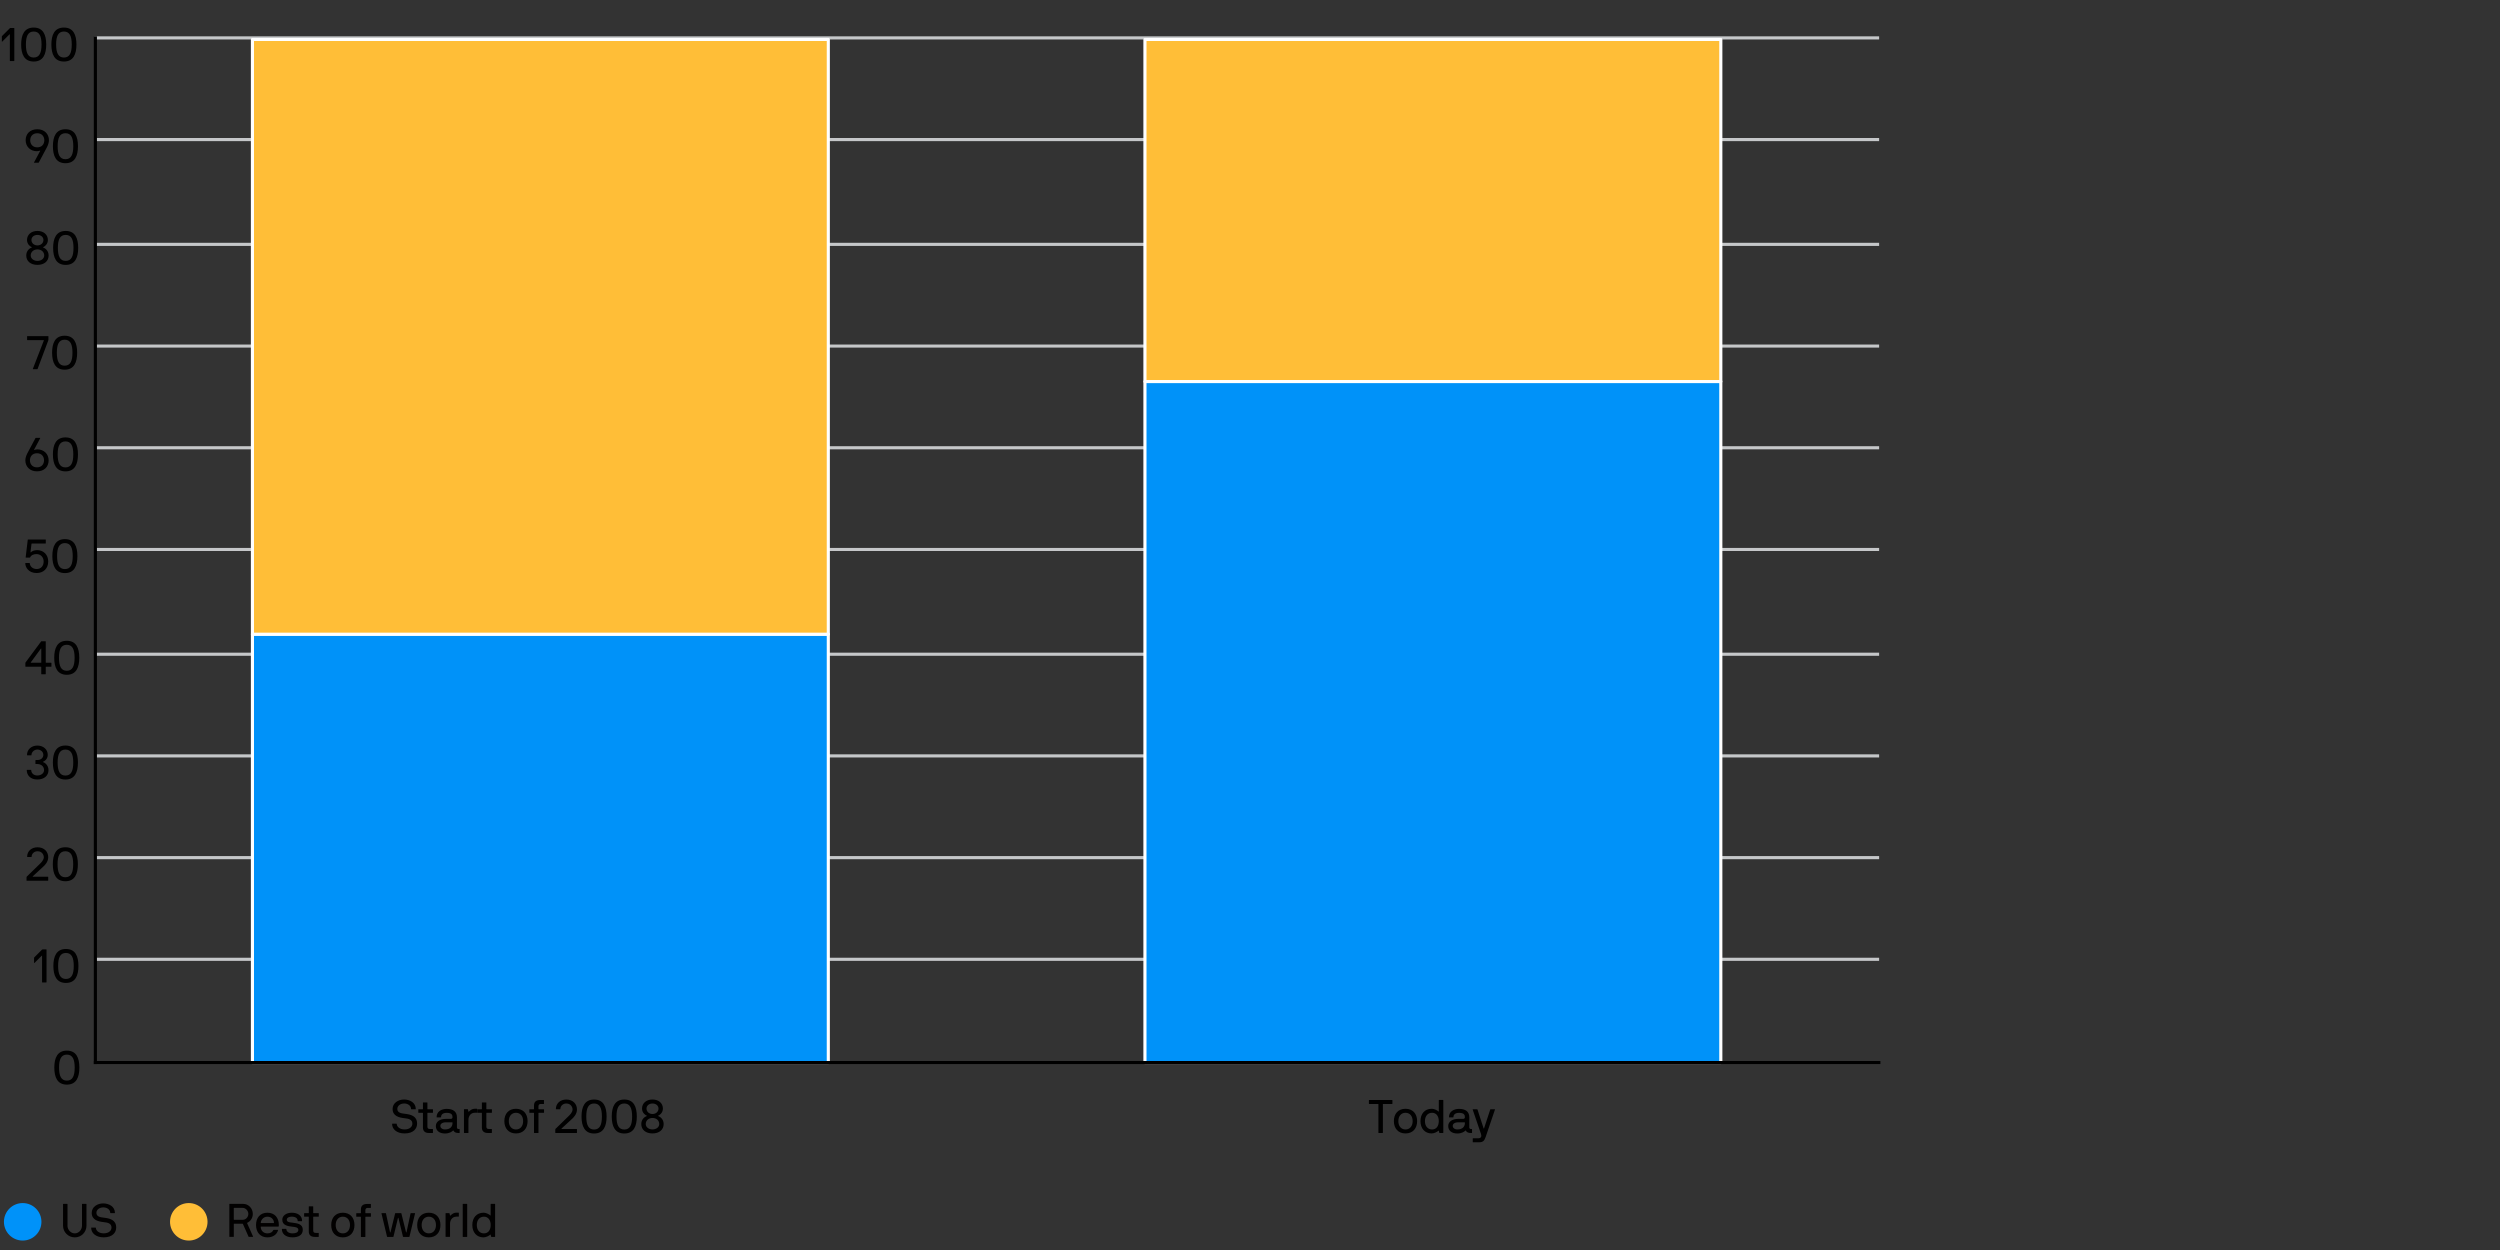 <?xml version="1.0" encoding="UTF-8"?><svg xmlns="http://www.w3.org/2000/svg" viewBox="0 0 800 400"><rect x="0" y="0" width="800" height="400" fill="#333333" stroke="none"/><g id="Layer_1"><g style="isolation:isolate;"><g style="isolation:isolate;"><path d="M21.59,392.22c0,1.28,1.05,2.46,2.34,2.46s2.31-1.18,2.31-2.46v-6.9s.03-.08.08-.08h1.27s.08.03.08.08v6.9c0,2.08-1.65,3.74-3.73,3.74s-3.77-1.65-3.77-3.74v-6.9s.03-.08.08-.08h1.27s.08.03.08.08v6.9Z" style="fill:#010000;"/><path d="M33.01,386.37c-1.19,0-2.16.74-2.16,1.74,0,1.23,1.29,1.42,2.33,1.54,1.96.22,4,.69,4,3.18,0,1.5-1.09,3.12-4,3.12-2.59,0-4-1.43-4-3.04,0-.04.03-.08.08-.08h1.33s.09.04.09.09c0,.75.81,1.75,2.5,1.75,1.59,0,2.5-.85,2.5-1.84,0-1.35-1.2-1.62-2.5-1.75-1.68-.18-3.83-.65-3.83-2.97,0-1.92,1.83-3.02,3.66-3.02s3.77.99,3.77,3.04c0,.04-.03.08-.08.08h-1.35s-.07-.03-.07-.08c0-1-.93-1.77-2.27-1.77Z" style="fill:#010000;"/></g></g><circle cx="7.26" cy="390.98" r="6" style="fill:#0092f9;"/><g style="isolation:isolate;"><g style="isolation:isolate;"><path d="M73.38,385.32s.03-.08.08-.08h4.38c1.65,0,3.06,1.42,3.06,3.21,0,1.3-.75,2.37-1.79,2.85-.03.02-.06.06-.03.12l1.89,4.25c.04.09-.01.13-.06.13h-1.27s-.08,0-.11-.08l-1.8-4.05c-.03-.08-.06-.08-.13-.08h-2.71s-.07.03-.07.08v4.05s-.03.08-.08.08h-1.27s-.08-.03-.08-.08v-10.41ZM74.88,386.52s-.07.03-.07.07v3.66s.03.08.07.08h2.84c.91,0,1.75-.86,1.75-1.88s-.87-1.93-1.81-1.93h-2.78Z" style="fill:#010000;"/><path d="M83.52,392.52s-.08.03-.08.08c0,1.09.8,2.08,2.13,2.08,1.06,0,1.59-.45,1.9-1.05.03-.06.06-.08.11-.08h1.33s.09.01.08.08c-.39,1.47-1.72,2.33-3.42,2.33-2.25,0-3.64-1.61-3.64-3.95s1.32-3.94,3.64-3.94,3.66,1.6,3.66,3.94c0,.15-.02.3-.04.42-.02.04-.06.09-.11.09h-5.56ZM85.57,389.34c-1.46,0-2.13,1.28-2.13,1.98,0,.04.05.07.08.07h4.08s.07-.03.07-.07c0-.86-.62-1.98-2.1-1.98Z" style="fill:#010000;"/><path d="M95.34,390.78s-.08-.03-.08-.08c0-.83-.66-1.37-1.88-1.37-1.12,0-1.62.5-1.62.96,0,.86,1.08.87,1.83.97,1.5.21,3.3.35,3.3,2.27,0,1.71-1.42,2.42-3.3,2.42-2.28,0-3.39-1.2-3.39-2.64,0-.04.03-.07.08-.07h1.26s.09.03.09.07c0,.75.76,1.37,1.96,1.37.76,0,1.88-.17,1.88-1.14,0-.86-1.25-.92-1.88-.99-1.44-.17-3.26-.39-3.26-2.25,0-1.23,1.19-2.23,3.04-2.23s3.3.87,3.3,2.64c0,.04-.02.08-.06.08h-1.29Z" style="fill:#010000;"/><path d="M102,395.73s-.03.08-.08.08h-1.15c-1.25,0-1.96-.54-1.96-1.77v-4.62s-.03-.08-.08-.08h-1.33s-.08-.03-.08-.08v-.97s.03-.08.08-.08h1.33s.08-.03.08-.08v-2.02s.03-.08.07-.08h1.28s.07.03.07.08v2.02s.03.08.08.08h1.62s.08.03.08.08v.97s-.03.08-.08.08h-1.62s-.08.03-.08.08v4.36c0,.47.21.75.81.75h.88s.08.03.08.08v1.12Z" style="fill:#010000;"/><path d="M109.71,395.96c-2.36,0-3.72-1.61-3.72-3.95s1.36-3.94,3.72-3.94,3.72,1.6,3.72,3.94-1.38,3.95-3.72,3.95ZM109.71,389.34c-1.42,0-2.29,1.11-2.29,2.67s.87,2.67,2.29,2.67,2.29-1.11,2.29-2.67-.86-2.67-2.29-2.67Z" style="fill:#010000;"/><path d="M118.69,386.45s-.03.08-.07.08h-.99c-.45,0-.71.28-.71.75v.87s.03.08.08.08h1.62s.07.03.07.08v.97s-.03.08-.07.08h-1.62s-.08.03-.08.08v6.31s-.03.08-.07.08h-1.28s-.08-.03-.08-.08v-6.31s-.03-.08-.08-.08h-1.33s-.08-.03-.08-.08v-.97s.03-.08.08-.08h1.33s.08-.03.08-.08v-1.12c0-1.23.72-1.8,2.12-1.77h1s.07.03.07.08v1.12Z" style="fill:#010000;"/><path d="M129.03,395.81s-.06-.03-.08-.08l-1.45-5.98c-.01-.08-.14-.08-.15,0l-1.44,5.98s-.03.08-.07.08h-1.9s-.08-.03-.09-.08l-1.78-7.44c-.02-.06.04-.08.09-.08h1.27s.06.03.08.08l1.3,6.03c.02.08.13.08.15,0l1.48-6.03s.03-.08.08-.08h1.84s.06.03.08.08l1.49,6.03c.01.08.13.08.15,0l1.3-6.03s.03-.08.07-.08h1.28s.11.02.09.08l-1.79,7.44s-.04.08-.09.08h-1.9Z" style="fill:#010000;"/><path d="M137.22,395.96c-2.36,0-3.72-1.61-3.72-3.95s1.36-3.94,3.72-3.94,3.72,1.6,3.72,3.94-1.38,3.95-3.72,3.95ZM137.22,389.34c-1.42,0-2.29,1.11-2.29,2.67s.87,2.67,2.29,2.67,2.29-1.11,2.29-2.67-.86-2.67-2.29-2.67Z" style="fill:#010000;"/><path d="M145.99,389.34c-1.26,0-1.98,1.09-1.98,2.26v4.12s-.03.08-.07.08h-1.28s-.08-.03-.08-.08v-7.44s.03-.08.08-.08h1.12s.06.03.07.08l.15.67c.03.09.12.06.17.01.51-.51,1.07-.91,1.82-.91h.76s.08.03.08.07v1.12s-.03.08-.08.08h-.76Z" style="fill:#010000;"/><path d="M149.5,395.73s-.03.08-.08.08h-1.27s-.08-.03-.08-.08v-10.41s.03-.08.08-.08h1.27s.08.03.08.08v10.41Z" style="fill:#010000;"/><path d="M157.24,395.81s-.06-.03-.08-.08l-.15-.6c-.03-.09-.1-.08-.15-.03-.41.41-1.4.86-2.15.86-2.19,0-3.57-1.61-3.57-3.95s1.38-3.94,3.57-3.94c1.05,0,1.96.64,2.15.85.07.09.15.03.15-.03v-3.57s.03-.08.08-.08h1.28s.07.03.07.08v10.41s-.03.08-.07.08h-1.12ZM154.87,394.68c1.37,0,2.15-1.11,2.15-2.67s-.78-2.67-2.15-2.67c-1.44,0-2.29,1.11-2.29,2.67s.86,2.67,2.29,2.67Z" style="fill:#010000;"/></g></g><circle cx="60.41" cy="390.98" r="6" style="fill:#ffbe37;"/></g><g id="Layer_2"><path d="M30.12,12.13h571.2M30.12,44.67h571.2M30.12,78.2h571.2M30.12,110.74h571.2M30.12,143.28h571.2M30.12,175.83h571.2M30.12,209.35h571.2M30.12,241.89h571.2M30.12,274.44h571.2M30.12,306.98h571.2" style="fill:none; stroke:#c5c7c9; stroke-linejoin:round;"/><path d="M366.38,122.08h184.28v217.93h-184.28V122.08ZM80.78,202.94h184.28v137.07H80.78v-137.07Z" style="fill:#0092f9;"/><path d="M366.38,122.08h184.28v217.93h-184.28V122.08ZM80.78,202.94h184.28v137.07H80.78v-137.07Z" style="fill:none; stroke:#fff; stroke-linejoin:round;"/><path d="M366.38,12.63h184.28v109.46h-184.28V12.63ZM80.78,12.63h184.28v190.32H80.78V12.63Z" style="fill:#ffbe37;"/><path d="M366.38,12.63h184.28v109.46h-184.28V12.63ZM80.78,12.63h184.28v190.32H80.78V12.63Z" style="fill:none; stroke:#fff; stroke-linejoin:round;"/><line x1="30.52" y1="340.51" x2="30.52" y2="11.63" style="fill:none; stroke:#000; stroke-linejoin:round;"/><line x1="30.03" y1="340.01" x2="601.73" y2="340.01" style="fill:none; stroke:#000; stroke-linejoin:round;"/><path d="M21.4,347.08c-3.03,0-4.02-2.35-4.02-5.45s.99-5.43,4.02-5.43,4,2.34,4,5.43-.97,5.45-4,5.45ZM21.4,337.48c-1.84,0-2.5,1.5-2.5,4.15s.66,4.17,2.5,4.17,2.5-1.53,2.5-4.17-.67-4.15-2.5-4.15Z"/><path d="M13.46,305.88c0-.06-.09-.09-.13-.04l-2.31,2.32s-.12.04-.12-.04v-1.59c0-.08.01-.12.08-.18l2.46-2.46s.1-.08.15-.08h1.23s.07.03.07.08v10.41s-.03.08-.07.08h-1.28s-.08-.03-.08-.08v-8.41Z"/><path d="M21.1,314.54c-3.03,0-4.02-2.35-4.02-5.44s.99-5.43,4.02-5.43,4,2.34,4,5.43-.97,5.44-4,5.44ZM21.1,304.94c-1.84,0-2.5,1.5-2.5,4.16s.66,4.17,2.5,4.17,2.5-1.53,2.5-4.17-.67-4.16-2.5-4.16Z"/><path d="M8.51,280.71c0-.09.01-.15.06-.2l4.17-4.06c.33-.32,1.29-1.21,1.28-2.14-.01-.78-.58-1.91-2-1.91-1.14,0-1.91.85-1.91,1.77,0,.04-.03.08-.07.08h-1.28s-.08-.03-.08-.08c0-1.8,1.41-3.04,3.33-3.04,2.16,0,3.42,1.44,3.42,3.18,0,1.53-1.11,2.59-1.67,3.09l-3.3,3.04s-.03.12.06.12h4.83s.08.03.08.08v1.12s-.03.08-.08.08h-6.78s-.08-.03-.08-.08v-1.05Z"/><path d="M20.92,282c-3.03,0-4.02-2.35-4.02-5.45s.99-5.43,4.02-5.43,4,2.34,4,5.43-.97,5.45-4,5.45ZM20.92,272.4c-1.84,0-2.5,1.5-2.5,4.15s.66,4.17,2.5,4.17,2.5-1.53,2.5-4.17-.67-4.15-2.5-4.15Z"/><path d="M11.35,243.29s.03-.08.07-.08h.53c1.14,0,1.92-.7,1.92-1.66,0-.89-.75-1.7-1.92-1.7-1.09.01-1.89.9-1.88,1.77,0,.04-.03.08-.08.08h-1.27s-.08-.03-.08-.08c-.01-1.75,1.38-3.03,3.3-3.04,2,0,3.34,1.28,3.34,2.97,0,1.41-1.14,2.11-1.48,2.19-.09.01-.09.13,0,.15.52.12,1.72.99,1.72,2.55,0,1.75-1.35,3-3.58,3s-3.38-1.4-3.38-3c0-.04.03-.08.08-.08h1.28s.07.03.07.08c0,.81.63,1.72,1.95,1.72,1.23,0,2.16-.75,2.16-1.72,0-1.19-.95-1.95-2.16-1.95h-.53s-.07-.03-.07-.08v-1.12Z"/><path d="M20.94,249.45c-3.03,0-4.02-2.35-4.02-5.45s.99-5.43,4.02-5.43,4,2.34,4,5.43-.97,5.45-4,5.45ZM20.94,239.86c-1.84,0-2.5,1.5-2.5,4.15s.66,4.17,2.5,4.17,2.5-1.53,2.5-4.17-.67-4.15-2.5-4.15Z"/><path d="M14.56,205.2s.08.03.08.08v6.72s.03.08.07.08h1.67s.08.03.08.07v1.12s-.03.08-.08.08h-1.67s-.07.03-.07.08v2.26s-.03.08-.08.08h-1.28s-.08-.03-.08-.08v-2.26s-.03-.08-.07-.08h-4.94s-.07-.03-.07-.08v-1.05c0-.15.03-.19.04-.22l4.98-6.72c.04-.08.1-.08.15-.08h1.26ZM9.84,211.97s.01.11.07.11h3.23s.07-.03.07-.08v-4.41c0-.08-.1-.08-.15-.01l-3.22,4.39Z"/><path d="M21.37,215.93c-3.03,0-4.02-2.35-4.02-5.45s.99-5.43,4.02-5.43,4,2.34,4,5.43-.97,5.45-4,5.45ZM21.37,206.33c-1.84,0-2.5,1.5-2.5,4.15s.66,4.17,2.5,4.17,2.5-1.53,2.5-4.17-.67-4.15-2.5-4.15Z"/><path d="M10.18,173.94s-.09.02-.1.09l-.32,2.64c-.01.1.11.1.14.07.25-.34.99-.7,1.98-.7,2.07,0,3.55,1.5,3.55,3.63,0,2.26-1.53,3.7-3.71,3.7-2.59,0-3.63-1.86-3.63-3.12,0-.04.03-.08.08-.08h1.28s.08.02.08.08c0,.79.76,1.84,2.2,1.84,1.32,0,2.24-.93,2.24-2.43,0-1.33-.95-2.35-2.26-2.35-.9,0-1.7.27-2.08,1.06-.03.06-.06.07-.09.07h-1.25s-.08-.03-.08-.07l.67-5.64c0-.06.04-.08.09-.08h5.61s.07.03.07.08v1.14s-.04.06-.09.06h-4.38Z"/><path d="M20.77,183.39c-3.03,0-4.02-2.35-4.02-5.44s.99-5.43,4.02-5.43,4,2.34,4,5.43-.97,5.44-4,5.44ZM20.77,173.79c-1.84,0-2.5,1.5-2.5,4.15s.66,4.17,2.5,4.17,2.5-1.53,2.5-4.17-.67-4.15-2.5-4.15Z"/><path d="M10.91,143.9c-.03.06.03.12.09.09.04-.03.5-.19.98-.19,2.04,0,3.58,1.46,3.58,3.51s-1.39,3.52-3.73,3.52-3.72-1.57-3.72-3.52c0-.55.19-1.41.64-2.25l2.59-4.86c.03-.06.08-.08.12-.08h1.35c.07,0,.09.04.06.1l-1.96,3.67ZM11.83,145.04c-1.51,0-2.25,1.08-2.25,2.26s.74,2.25,2.25,2.25,2.26-1.05,2.26-2.25-.75-2.26-2.26-2.26Z"/><path d="M20.95,150.84c-3.03,0-4.02-2.35-4.02-5.44s.99-5.43,4.02-5.43,4,2.34,4,5.43-.97,5.44-4,5.44ZM20.95,141.25c-1.84,0-2.5,1.5-2.5,4.15s.66,4.17,2.5,4.17,2.5-1.53,2.5-4.17-.67-4.15-2.5-4.15Z"/><path d="M15.5,108.66c0,.15-.02.19-.05.27l-3.42,9.13s-.05.08-.09.08h-1.38s-.07-.03-.06-.08l3.54-9.13s-.02-.08-.06-.08h-5.23s-.08-.03-.08-.08v-1.12s.03-.08.08-.08h6.67s.08.03.08.08v1Z"/><path d="M20.69,118.3c-3.03,0-4.02-2.35-4.02-5.44s.99-5.43,4.02-5.43,4,2.34,4,5.43-.97,5.44-4,5.44ZM20.69,108.7c-1.84,0-2.5,1.5-2.5,4.15s.66,4.17,2.5,4.17,2.5-1.53,2.5-4.17-.67-4.15-2.5-4.15Z"/><path d="M8.4,81.76c0-1.63,1.21-2.38,1.73-2.55.09-.01.09-.13,0-.15-.35-.1-1.49-.85-1.49-2.26,0-1.7,1.35-2.9,3.34-2.9s3.34,1.2,3.34,2.9c0,1.41-1.14,2.16-1.48,2.26-.09.02-.09.14,0,.15.51.17,1.72.92,1.72,2.55,0,1.76-1.35,3-3.58,3s-3.58-1.24-3.58-3ZM14.15,81.76c0-1.18-.95-1.95-2.16-1.95s-2.16.77-2.16,1.95c0,.98.93,1.73,2.16,1.73s2.16-.75,2.16-1.73ZM11.98,75.17c-1.17,0-1.92.73-1.92,1.62,0,.96.78,1.74,1.92,1.74s1.92-.78,1.92-1.74c0-.89-.75-1.62-1.92-1.62Z"/><path d="M21.02,84.77c-3.03,0-4.02-2.35-4.02-5.44s.99-5.43,4.02-5.43,4,2.34,4,5.43-.97,5.44-4,5.44ZM21.02,75.17c-1.84,0-2.5,1.5-2.5,4.15s.66,4.17,2.5,4.17,2.5-1.53,2.5-4.17-.67-4.15-2.5-4.15Z"/><path d="M12.85,48.29c.03-.06-.03-.12-.09-.09-.04.03-.5.19-.97.19-2.04,0-3.58-1.46-3.58-3.51s1.39-3.52,3.73-3.52,3.72,1.57,3.72,3.52c0,.55-.2,1.41-.65,2.25l-2.59,4.86c-.03.06-.08.08-.12.08h-1.35c-.08,0-.09-.04-.06-.1l1.96-3.67ZM11.93,47.15c1.52,0,2.25-1.08,2.25-2.26s-.73-2.25-2.25-2.25-2.26,1.05-2.26,2.25.75,2.26,2.26,2.26Z"/><path d="M20.95,52.23c-3.03,0-4.02-2.35-4.02-5.44s.99-5.43,4.02-5.43,4,2.34,4,5.43-.97,5.44-4,5.44ZM20.95,42.63c-1.84,0-2.5,1.5-2.5,4.15s.66,4.17,2.5,4.17,2.5-1.53,2.5-4.17-.67-4.15-2.5-4.15Z"/><path d="M3.15,11.04c0-.06-.09-.09-.13-.04l-2.31,2.32s-.12.05-.12-.04v-1.59c0-.07.01-.12.08-.18l2.46-2.46s.1-.08.15-.08h1.23s.07.03.07.08v10.41s-.03.08-.07.08h-1.28s-.08-.03-.08-.08v-8.41Z"/><path d="M10.79,19.69c-3.03,0-4.02-2.35-4.02-5.44s.99-5.43,4.02-5.43,4,2.34,4,5.43-.97,5.44-4,5.44ZM10.79,10.09c-1.84,0-2.5,1.5-2.5,4.15s.66,4.17,2.5,4.17,2.5-1.53,2.5-4.17-.67-4.15-2.5-4.15Z"/><path d="M20.46,19.69c-3.03,0-4.02-2.35-4.02-5.44s.99-5.43,4.02-5.43,4,2.34,4,5.43-.97,5.44-4,5.44ZM20.46,10.09c-1.84,0-2.5,1.5-2.5,4.15s.66,4.17,2.5,4.17,2.5-1.53,2.5-4.17-.67-4.15-2.5-4.15Z"/><path d="M129.3,353.12c-1.19,0-2.16.74-2.16,1.74,0,1.23,1.29,1.42,2.33,1.54,1.96.22,4,.69,4,3.18,0,1.5-1.09,3.12-4,3.12-2.6,0-4-1.43-4-3.04,0-.04.03-.08.07-.08h1.33s.09.04.09.09c0,.75.81,1.75,2.5,1.75,1.59,0,2.5-.85,2.5-1.84,0-1.35-1.2-1.62-2.5-1.75-1.68-.18-3.83-.65-3.83-2.97,0-1.92,1.83-3.02,3.66-3.02s3.76.99,3.76,3.04c0,.04-.03.08-.08.08h-1.35s-.08-.03-.08-.08c0-1-.93-1.77-2.26-1.77Z"/><path d="M138.54,362.48s-.03.08-.08.08h-1.16c-1.24,0-1.96-.54-1.96-1.77v-4.62s-.03-.08-.07-.08h-1.33s-.08-.03-.08-.08v-.97s.03-.08.08-.08h1.33s.07-.03.07-.08v-2.02s.03-.08.08-.08h1.28s.07.03.07.08v2.02s.03.08.08.08h1.62s.08.03.08.08v.97s-.03.08-.08.08h-1.62s-.08.03-.08.08v4.36c0,.47.21.75.81.75h.88s.08.03.08.08v1.12Z"/><path d="M147.08,362.48s-.03.08-.08.08h-.29c-.85,0-1.39-.29-1.59-.76-.03-.08-.11-.06-.13-.03-.36.36-1.21.95-2.59.95-1.88,0-2.93-.98-2.93-2.4,0-1.3,1.16-2.28,3.23-2.28h1.6c.33,0,.5-.28.5-.49,0-.62-.08-1.44-1.86-1.44-1.29,0-1.8.6-1.8,1.37,0,.04-.03.08-.07.08h-1.28s-.08-.03-.08-.08c0-1.77,1.53-2.64,3.23-2.64,2.07,0,3.28.88,3.28,2.71v3.25c0,.22.18.49.5.49h.29s.08.03.08.08v1.12ZM144.8,359.22s-.03-.08-.08-.08h-2.02c-1.37,0-1.8.63-1.8,1.16s.52,1.12,1.5,1.12c1.81,0,2.4-1.08,2.4-2v-.21Z"/><path d="M151.88,356.09c-1.26,0-1.98,1.09-1.98,2.26v4.12s-.03.08-.08.08h-1.28s-.07-.03-.07-.08v-7.44s.03-.08.07-.08h1.12s.06.03.08.08l.15.67c.03.09.12.06.17.01.51-.51,1.06-.91,1.81-.91h.76s.08.03.08.07v1.12s-.03.08-.08.08h-.76Z"/><path d="M157.4,362.48s-.03.08-.08.08h-1.16c-1.24,0-1.96-.54-1.96-1.77v-4.62s-.03-.08-.07-.08h-1.33s-.08-.03-.08-.08v-.97s.03-.08.08-.08h1.33s.07-.03.07-.08v-2.02s.03-.08.08-.08h1.28s.07.03.07.08v2.02s.03.08.08.08h1.62s.08.03.08.08v.97s-.03.08-.08.08h-1.62s-.08.03-.08.08v4.36c0,.47.21.75.81.75h.88s.08.03.08.08v1.12Z"/><path d="M165.11,362.7c-2.35,0-3.72-1.61-3.72-3.95s1.37-3.94,3.72-3.94,3.72,1.6,3.72,3.94-1.38,3.95-3.72,3.95ZM165.11,356.09c-1.42,0-2.29,1.11-2.29,2.67s.87,2.67,2.29,2.67,2.29-1.11,2.29-2.67-.85-2.67-2.29-2.67Z"/><path d="M174.09,353.19s-.03.08-.08.08h-.99c-.45,0-.71.28-.71.75v.87s.03.08.08.08h1.62s.08.03.08.08v.97s-.03.08-.08.08h-1.62s-.08.03-.08.08v6.31s-.03.08-.08.08h-1.28s-.07-.03-.07-.08v-6.31s-.03-.08-.08-.08h-1.33s-.08-.03-.08-.08v-.97s.03-.08.08-.08h1.33s.08-.03.08-.08v-1.12c0-1.23.72-1.8,2.11-1.77h1s.08.03.08.08v1.12Z"/><path d="M177.71,361.43c0-.09.01-.15.06-.2l4.17-4.06c.33-.32,1.29-1.21,1.28-2.14-.01-.78-.58-1.91-2-1.91-1.14,0-1.91.85-1.91,1.77,0,.04-.03.08-.07.08h-1.28s-.08-.03-.08-.08c0-1.8,1.41-3.04,3.33-3.04,2.16,0,3.42,1.44,3.42,3.18,0,1.53-1.11,2.59-1.67,3.09l-3.3,3.04s-.03.12.06.12h4.83s.08.03.08.08v1.12s-.03.08-.08.08h-6.78s-.08-.03-.08-.08v-1.05Z"/><path d="M190.11,362.72c-3.03,0-4.02-2.35-4.02-5.44s.99-5.43,4.02-5.43,4,2.34,4,5.43-.97,5.44-4,5.44ZM190.11,353.12c-1.84,0-2.5,1.5-2.5,4.16s.66,4.17,2.5,4.17,2.5-1.53,2.5-4.17-.67-4.16-2.5-4.16Z"/><path d="M199.78,362.72c-3.03,0-4.02-2.35-4.02-5.44s.99-5.43,4.02-5.43,4,2.34,4,5.43-.97,5.44-4,5.44ZM199.78,353.12c-1.84,0-2.5,1.5-2.5,4.16s.66,4.17,2.5,4.17,2.5-1.53,2.5-4.17-.67-4.16-2.5-4.16Z"/><path d="M205.21,359.7c0-1.63,1.21-2.38,1.73-2.55.09-.02.09-.14,0-.15-.35-.1-1.49-.85-1.49-2.26,0-1.7,1.35-2.9,3.34-2.9s3.34,1.2,3.34,2.9c0,1.41-1.14,2.16-1.48,2.26-.09.01-.09.13,0,.15.51.17,1.72.92,1.72,2.55,0,1.75-1.35,3-3.58,3s-3.58-1.25-3.58-3ZM210.96,359.7c0-1.19-.95-1.95-2.16-1.95s-2.16.76-2.16,1.95c0,.97.93,1.72,2.16,1.72s2.16-.75,2.16-1.72ZM208.8,353.12c-1.17,0-1.92.74-1.92,1.62,0,.96.78,1.74,1.92,1.74s1.92-.78,1.92-1.74c0-.88-.75-1.62-1.92-1.62Z"/><path d="M441.1,353.33s-.04-.06-.08-.06h-2.89s-.08-.03-.08-.08v-1.12s.03-.08.08-.08h7.36s.08.03.08.08v1.12s-.03.08-.08.08h-2.89s-.08.03-.08.07v9.13s-.03.08-.07.08h-1.28s-.08-.03-.08-.08v-9.15Z"/><path d="M449.76,362.7c-2.35,0-3.72-1.61-3.72-3.95s1.37-3.94,3.72-3.94,3.72,1.6,3.72,3.94-1.38,3.95-3.72,3.95ZM449.76,356.09c-1.42,0-2.29,1.11-2.29,2.67s.87,2.67,2.29,2.67,2.29-1.11,2.29-2.67-.85-2.67-2.29-2.67Z"/><path d="M460.65,362.55s-.06-.03-.08-.08l-.15-.6c-.03-.09-.1-.08-.15-.03-.41.41-1.4.86-2.15.86-2.19,0-3.57-1.61-3.57-3.95s1.38-3.94,3.57-3.94c1.05,0,1.97.64,2.15.85.08.09.15.03.15-.03v-3.57s.03-.08.08-.08h1.28s.08.03.08.08v10.41s-.03.08-.08.08h-1.12ZM458.27,361.43c1.37,0,2.14-1.11,2.14-2.67s-.78-2.67-2.14-2.67c-1.44,0-2.29,1.11-2.29,2.67s.86,2.67,2.29,2.67Z"/><path d="M471.04,362.48s-.03.08-.08.08h-.29c-.85,0-1.39-.29-1.59-.76-.03-.08-.11-.06-.13-.03-.36.36-1.21.95-2.59.95-1.88,0-2.93-.98-2.93-2.4,0-1.3,1.16-2.28,3.23-2.28h1.6c.33,0,.5-.28.5-.49,0-.62-.08-1.44-1.86-1.44-1.29,0-1.8.6-1.8,1.37,0,.04-.03.08-.07.08h-1.28s-.08-.03-.08-.08c0-1.77,1.53-2.64,3.23-2.64,2.07,0,3.28.88,3.28,2.71v3.25c0,.22.18.49.5.49h.29s.08.03.08.08v1.12ZM468.76,359.22s-.03-.08-.08-.08h-2.02c-1.37,0-1.8.63-1.8,1.16s.52,1.12,1.5,1.12c1.81,0,2.4-1.08,2.4-2v-.21Z"/><path d="M471.27,364.32s.03-.07.07-.07h1.7c.88,0,1.16-.57.88-1.37l-2.67-7.84c-.01-.06.04-.08.09-.08h1.37s.06.03.08.08l1.96,6.03c.03.09.12.09.15,0l1.98-6.03s.03-.08.08-.08h1.36s.09.03.08.08l-3,8.82c-.42,1.21-.88,1.67-2.1,1.67h-1.95s-.07-.03-.07-.08v-1.12Z"/></g></svg>